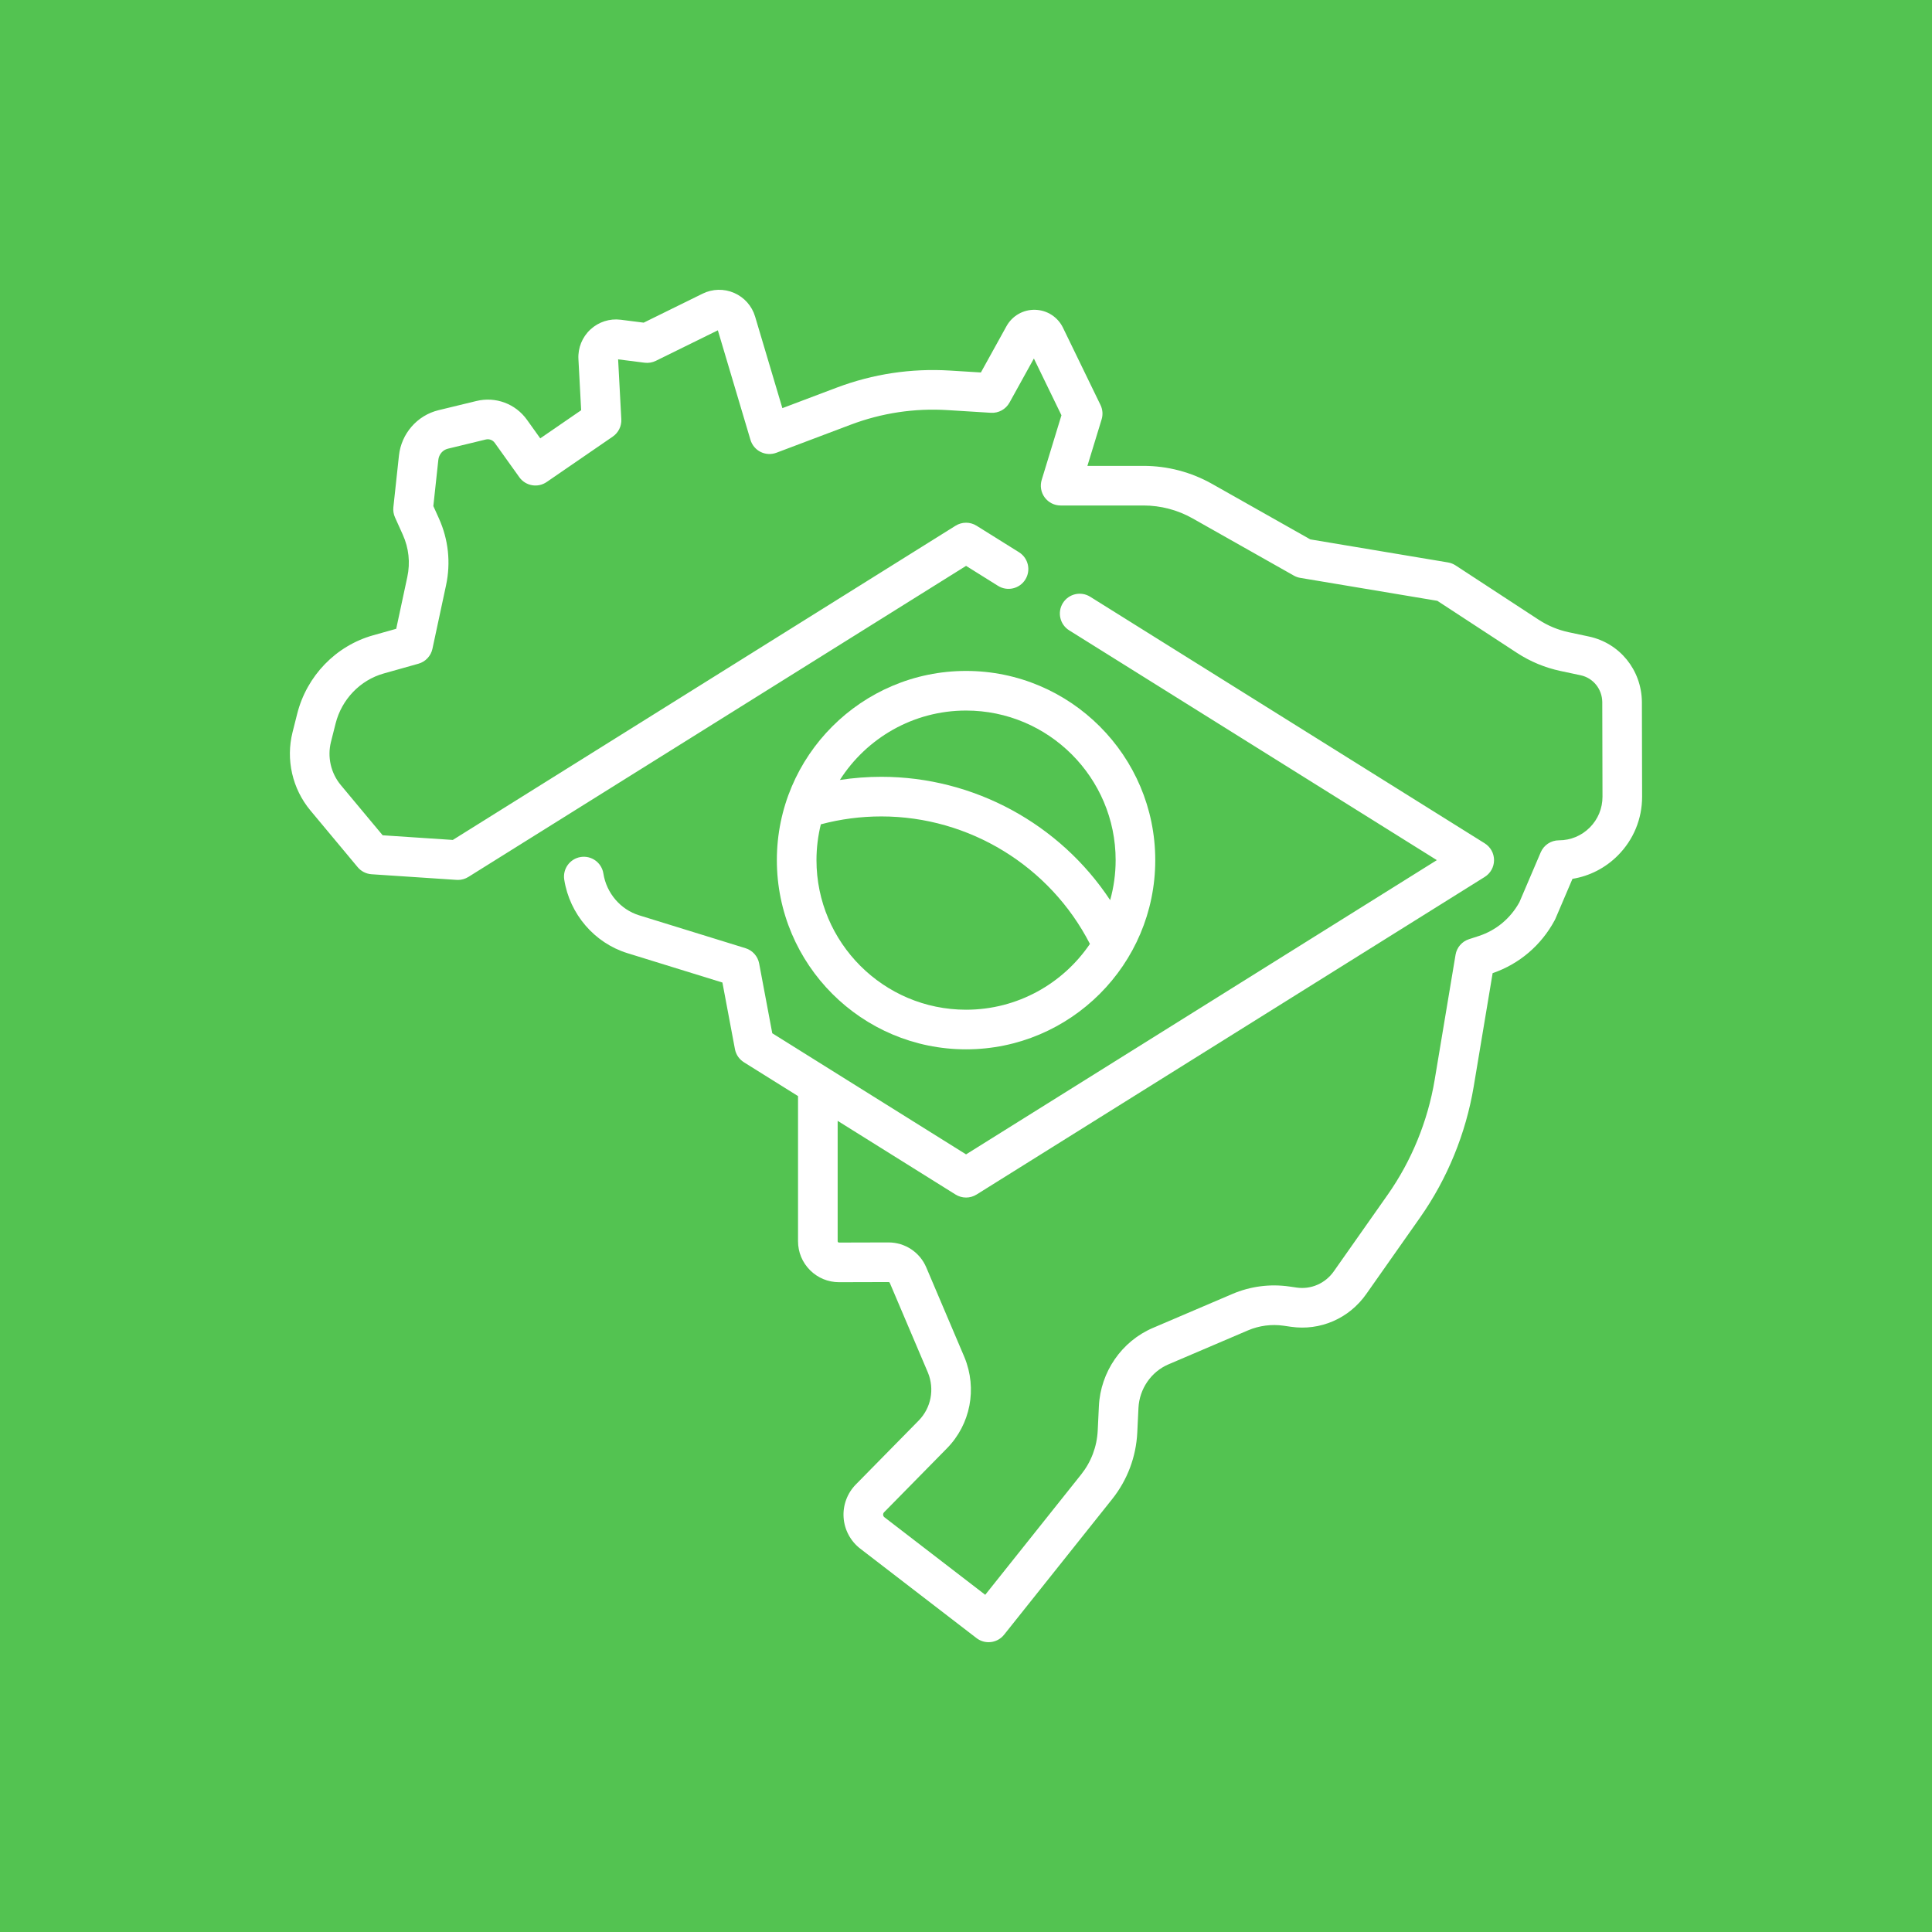 <svg xmlns="http://www.w3.org/2000/svg" xmlns:xlink="http://www.w3.org/1999/xlink" xmlns:svgjs="http://svgjs.dev/svgjs" id="Capa_1" x="0px" y="0px" viewBox="0 0 512 512" style="enable-background:new 0 0 512 512;" xml:space="preserve" width="300" height="300"><rect width="512" height="512" transform="matrix(1,0,0,1,0,0)" fill="#53c351ff"></rect><g transform="matrix(0.7,0,0,0.7,76.8,76.8)"><g>	<g>		<path d="M511.883,155.943c-0.163-12.051-8.417-22.201-20.071-24.681l-7.616-1.622c-4.085-0.869-7.93-2.47-11.428-4.756&#10;&#9;&#9;&#9;l-31.431-20.549c-0.868-0.567-1.844-0.949-2.866-1.12l-52.126-8.724L349.17,73.487c-7.907-4.467-16.887-6.829-25.968-6.829&#10;&#9;&#9;&#9;h-21.238l5.377-17.59c0.554-1.812,0.402-3.765-0.426-5.469L292.719,14.36c-1.974-4.066-6.007-6.667-10.526-6.787&#10;&#9;&#9;&#9;c-4.515-0.128-8.685,2.263-10.873,6.218l-9.685,17.51l-11.636-0.722c-14.738-0.911-29.215,1.27-43.029,6.487l-20.491,7.74&#10;&#9;&#9;&#9;l-10.316-34.654c-1.195-4.016-4.083-7.282-7.921-8.96c-3.838-1.679-8.198-1.581-11.958,0.27l-22.31,10.979l-8.679-1.104&#10;&#9;&#9;&#9;c-4.203-0.536-8.394,0.813-11.498,3.698c-3.104,2.885-4.754,6.966-4.528,11.197l1.035,19.365l-15.49,10.645l-5.022-7.024&#10;&#9;&#9;&#9;c-4.354-6.089-11.866-8.882-19.145-7.118l-14.36,3.485c-8.055,1.955-14.07,8.859-14.967,17.181l-2.108,19.528&#10;&#9;&#9;&#9;c-0.144,1.327,0.07,2.669,0.619,3.886l2.95,6.545c2.276,5.049,2.865,10.581,1.706,15.996l-4.204,19.625l-8.758,2.463&#10;&#9;&#9;&#9;c-14.096,3.966-25.104,15.355-28.73,29.723l-1.751,6.938c-2.614,10.358-0.09,21.441,6.75,29.645l17.897,21.47&#10;&#9;&#9;&#9;c1.314,1.576,3.216,2.545,5.264,2.681l32.185,2.136l0.001-0.014c0.168,0.011,0.334,0.031,0.503,0.031&#10;&#9;&#9;&#9;c1.357,0,2.732-0.369,3.968-1.141l188.411-117.757l12.097,7.561c3.514,2.195,8.14,1.127,10.335-2.385&#10;&#9;&#9;&#9;c2.195-3.513,1.127-8.14-2.385-10.335L259.998,89.32c-2.432-1.52-5.518-1.52-7.95,0L61.716,208.277l-26.561-1.763l-15.84-19.002&#10;&#9;&#9;&#9;c-3.777-4.53-5.171-10.65-3.728-16.37l1.751-6.938c2.315-9.176,9.308-16.439,18.248-18.954l13.113-3.688&#10;&#9;&#9;&#9;c2.679-0.753,4.72-2.928,5.303-5.649l5.151-24.049c1.835-8.565,0.902-17.314-2.697-25.3l-2.112-4.686l1.889-17.501&#10;&#9;&#9;&#9;c0.222-2.052,1.665-3.745,3.592-4.212l14.36-3.485c1.292-0.314,2.631,0.182,3.406,1.266l9.304,13.011&#10;&#9;&#9;&#9;c2.377,3.324,6.979,4.133,10.348,1.818l25.023-17.195c2.153-1.479,3.381-3.973,3.242-6.582l-1.211-22.666l10.022,1.274&#10;&#9;&#9;&#9;c1.458,0.185,2.938-0.061,4.257-0.711l23.481-11.556l12.345,41.471c0.594,1.996,1.992,3.655,3.858,4.58&#10;&#9;&#9;&#9;c1.867,0.925,4.033,1.032,5.981,0.296l28.03-10.588c11.813-4.462,24.192-6.331,36.8-5.547l16.368,1.015&#10;&#9;&#9;&#9;c2.903,0.172,5.626-1.322,7.027-3.856l9.235-16.698l10.434,21.489l-7.479,24.465c-0.695,2.274-0.271,4.743,1.144,6.654&#10;&#9;&#9;&#9;c1.414,1.911,3.651,3.039,6.029,3.039h31.374c6.5,0,12.929,1.69,18.589,4.888l38.325,21.654c0.76,0.43,1.59,0.723,2.452,0.867&#10;&#9;&#9;&#9;l51.877,8.683l30.115,19.689c5.054,3.304,10.61,5.616,16.513,6.872l7.615,1.621c4.758,1.013,8.127,5.212,8.194,10.128&#10;&#9;&#9;&#9;l0.083,35.828c0.01,4.413-1.701,8.563-4.817,11.687c-3.117,3.124-7.263,4.844-11.676,4.844c-3.003,0-5.717,1.792-6.897,4.554&#10;&#9;&#9;&#9;l-8.064,18.878c-3.371,6.122-8.823,10.66-15.383,12.795l-3.718,1.21c-2.659,0.865-4.616,3.138-5.077,5.896l-7.916,47.412&#10;&#9;&#9;&#9;c-2.602,15.579-8.753,30.603-17.789,43.45l-20.383,28.978c-3.226,4.586-8.623,6.94-14.078,6.149l-2.723-0.396&#10;&#9;&#9;&#9;c-7.331-1.064-14.802-0.089-21.613,2.821l-30.103,12.863c-11.784,5.036-19.8,16.653-20.421,29.597l-0.441,9.208&#10;&#9;&#9;&#9;c-0.294,6.121-2.468,11.889-6.287,16.681l-36.299,45.542L225.123,464.7c-0.375-0.288-0.475-0.659-0.493-0.919&#10;&#9;&#9;&#9;c-0.018-0.261,0.03-0.642,0.361-0.979l23.791-24.195c8.909-9.061,11.535-22.545,6.652-34.44l-14.479-34.065&#10;&#9;&#9;&#9;c-2.441-5.743-8.042-9.447-14.28-9.447c-0.013,0-0.027,0-0.041,0l-18.708,0.05c-0.035,0.005-0.214,0.001-0.366-0.151&#10;&#9;&#9;&#9;c-0.151-0.151-0.151-0.313-0.151-0.365v-45.566l44.638,27.899c1.216,0.76,2.596,1.14,3.975,1.14c1.379,0,2.759-0.38,3.975-1.14&#10;&#9;&#9;&#9;L452.384,222.28c2.193-1.371,3.525-3.774,3.525-6.36s-1.332-4.989-3.525-6.36l-149.372-93.357&#10;&#9;&#9;&#9;c-3.514-2.197-8.141-1.127-10.335,2.385c-2.195,3.513-1.127,8.14,2.385,10.335l139.196,86.998L256.023,327.318l-73.364-45.852&#10;&#9;&#9;&#9;l-4.969-26.423c-0.514-2.733-2.498-4.958-5.155-5.779l-40.295-12.458c-7.044-2.178-12.352-8.39-13.521-15.827&#10;&#9;&#9;&#9;c-0.644-4.092-4.48-6.887-8.574-6.245c-4.092,0.644-6.888,4.482-6.245,8.574c2.051,13.049,11.436,23.973,23.908,27.829&#10;&#9;&#9;&#9;l35.975,11.122l4.741,25.211c0.403,2.144,1.685,3.896,3.399,4.968l-0.003,0.006l20.489,12.805v54.941&#10;&#9;&#9;&#9;c0,4.152,1.619,8.054,4.559,10.986c2.93,2.922,6.819,4.53,10.957,4.53c0.014,0,0.028,0,0.042,0l18.708-0.05&#10;&#9;&#9;&#9;c0.208,0,0.395,0.123,0.476,0.314l14.442,33.979c2.563,6.248,1.187,13.369-3.507,18.143l-23.791,24.195&#10;&#9;&#9;&#9;c-3.264,3.319-4.951,7.886-4.63,12.53c0.321,4.644,2.621,8.935,6.311,11.773l44,33.854c1.362,1.048,2.971,1.556,4.569,1.556&#10;&#9;&#9;&#9;c2.207,0,4.391-0.97,5.87-2.826l40.895-51.308c5.795-7.271,9.094-16.024,9.54-25.312l0.441-9.208&#10;&#9;&#9;&#9;c0.348-7.244,4.796-13.729,11.333-16.522l30.102-12.863c4.274-1.826,8.964-2.437,13.563-1.771l2.722,0.396&#10;&#9;&#9;&#9;c11.084,1.611,22.006-3.126,28.503-12.363l20.383-28.978c10.321-14.673,17.346-31.828,20.315-49.609l7.167-42.929&#10;&#9;&#9;&#9;c10.079-3.45,18.407-10.546,23.5-20.04c0.104-0.195,0.201-0.395,0.288-0.599l6.434-15.061c6.476-1.054,12.441-4.101,17.167-8.837&#10;&#9;&#9;&#9;c5.951-5.965,9.218-13.89,9.199-22.316L511.883,155.943z" fill="#ffffffff" data-original-color="#000000ff" stroke="none"></path>	</g></g><g>	<g>		<path d="M256.023,144.292c-39.496,0-71.629,32.133-71.629,71.629c0,39.496,32.133,71.629,71.629,71.629&#10;&#9;&#9;&#9;c39.496,0,71.628-32.133,71.628-71.629C327.651,176.425,295.519,144.292,256.023,144.292z M256.023,272.551&#10;&#9;&#9;&#9;c-31.225-0.002-56.629-25.405-56.629-56.63c0-4.673,0.58-9.211,1.652-13.557c7.438-1.983,15.131-2.991,22.912-2.991&#10;&#9;&#9;&#9;c33.278,0,63.846,18.822,78.955,48.264C292.72,262.66,275.505,272.551,256.023,272.551z M223.958,184.373&#10;&#9;&#9;&#9;c-5.28,0-10.526,0.404-15.702,1.19c10.063-15.777,27.707-26.271,47.767-26.271c31.225,0,56.628,25.404,56.628,56.629&#10;&#9;&#9;&#9;c0,5.246-0.732,10.322-2.074,15.147C291.581,202.287,259.06,184.373,223.958,184.373z" fill="#ffffffff" data-original-color="#000000ff" stroke="none"></path>	</g></g><g></g><g></g><g></g><g></g><g></g><g></g><g></g><g></g><g></g><g></g><g></g><g></g><g></g><g></g><g></g></g></svg>